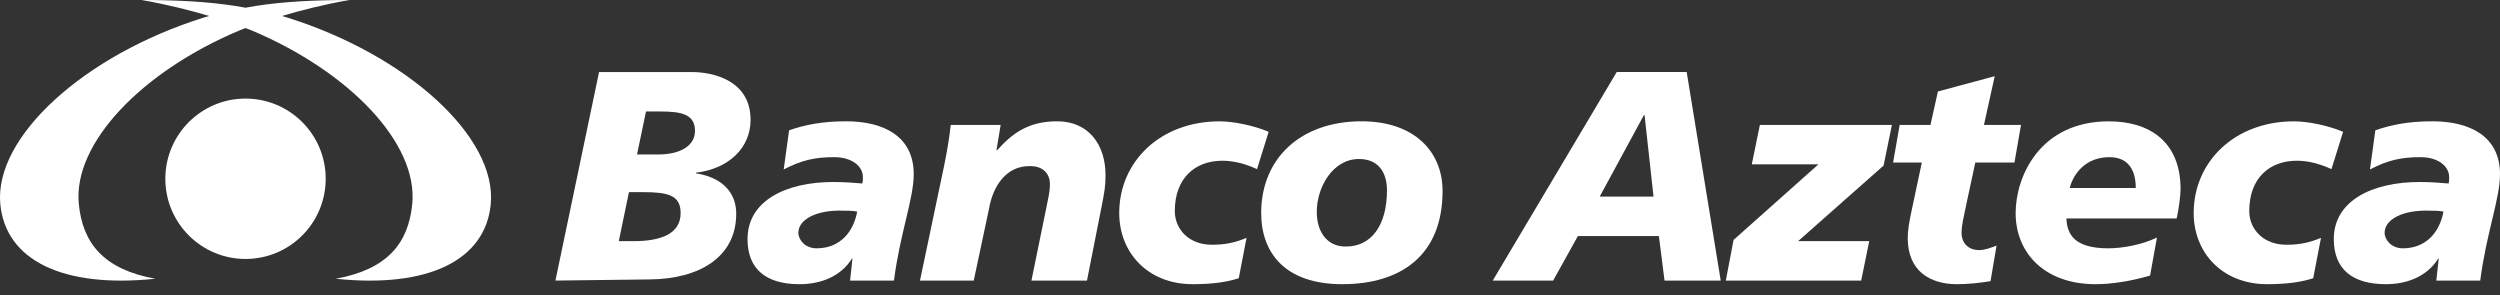 <svg width="110" height="13" viewBox="0 0 110 13" fill="none" xmlns="http://www.w3.org/2000/svg">
<rect x="0" y="0" width="110" height="13" fill="#333333" stroke="none"/>
<g clip-path="url(#clip0_8493_4470)">
<path d="M10.802 4.338C8.856 4.338 7.275 5.918 7.275 7.866C7.275 9.815 8.856 11.394 10.802 11.394C12.752 11.394 14.331 9.815 14.331 7.866C14.331 5.918 12.752 4.338 10.802 4.338Z" fill="white"/>
<path d="M12.638 0.772C12.638 0.772 12.552 0.745 12.402 0.704C13.217 0.461 14.241 0.197 15.376 0C13.784 0 12.43 0.079 11.282 0.257C11.117 0.283 10.957 0.31 10.803 0.339C10.649 0.31 10.489 0.283 10.323 0.257C9.175 0.079 7.822 0 6.23 0C7.366 0.197 8.39 0.461 9.205 0.703C9.054 0.745 8.967 0.772 8.967 0.772C3.698 2.423 -0.271 6.031 0.014 8.989C0.251 11.445 2.754 12.69 6.834 12.265C4.565 11.854 3.635 10.706 3.467 8.968C3.21 6.306 6.228 3.158 10.512 1.348C10.512 1.348 10.618 1.305 10.804 1.235C10.989 1.305 11.095 1.348 11.095 1.348C15.379 3.158 18.395 6.306 18.14 8.968C17.973 10.706 17.041 11.854 14.773 12.265C18.852 12.69 21.357 11.445 21.592 8.989C21.878 6.031 17.908 2.423 12.638 0.772Z" fill="white"/>
<path d="M30.619 7.627V7.599C32.066 7.428 33.025 6.506 33.025 5.272C33.025 3.537 31.381 3.17 30.435 3.17H26.359L24.439 12.345L28.62 12.294C30.724 12.268 32.394 11.347 32.394 9.401C32.394 8.389 31.672 7.784 30.619 7.627ZM27.884 10.61H27.227L27.674 8.454H28.265C29.37 8.454 29.948 8.574 29.948 9.375C29.948 10.268 29.119 10.61 27.884 10.61ZM28.949 6.797H28.029L28.424 4.905H29.055C29.975 4.905 30.58 5.023 30.58 5.76C30.58 6.39 29.975 6.797 28.949 6.797Z" fill="white"/>
<path d="M37.231 5.337C36.166 5.337 35.417 5.494 34.72 5.732L34.483 7.456C35.273 7.047 35.852 6.915 36.705 6.915C37.481 6.915 37.968 7.312 37.968 7.797C37.968 7.89 37.968 7.98 37.942 8.073C37.612 8.045 37.139 8.008 36.667 8.008C34.576 8.008 32.891 8.835 32.891 10.519C32.891 11.845 33.708 12.504 35.18 12.504C36.1 12.504 36.981 12.176 37.481 11.386V11.36L37.508 11.386L37.403 12.347H39.334C39.598 10.281 40.204 8.743 40.204 7.666C40.204 5.984 38.862 5.337 37.231 5.337ZM35.93 10.926C35.43 10.926 35.128 10.556 35.128 10.242C35.128 9.639 35.955 9.232 37.086 9.269C37.231 9.269 37.521 9.269 37.717 9.309C37.547 10.23 36.942 10.926 35.93 10.926Z" fill="white"/>
<path d="M46.514 5.337C45.263 5.337 44.555 5.85 43.871 6.613H43.844L44.029 5.496H41.833C41.767 6.113 41.662 6.693 41.543 7.285L40.479 12.347H42.844L43.516 9.191C43.686 8.179 44.278 7.31 45.278 7.31C45.936 7.285 46.197 7.691 46.197 8.098C46.197 8.454 46.105 8.796 46.039 9.138L45.383 12.347H47.827L48.458 9.151C48.604 8.428 48.643 8.165 48.643 7.705C48.643 6.363 47.895 5.337 46.514 5.337Z" fill="white"/>
<path d="M53.784 7.072C54.308 7.072 54.821 7.218 55.309 7.442L55.821 5.799C55.124 5.508 54.243 5.339 53.665 5.339C51.036 5.339 49.246 7.125 49.246 9.375C49.246 11.097 50.482 12.504 52.482 12.504C53.402 12.504 54.033 12.398 54.506 12.241L54.848 10.466C54.335 10.676 53.914 10.769 53.324 10.769C52.323 10.769 51.692 10.099 51.692 9.283C51.692 7.862 52.559 7.072 53.784 7.072Z" fill="white"/>
<path d="M59.91 5.337C57.227 5.337 55.492 6.968 55.492 9.375C55.492 11.097 56.517 12.504 59.056 12.504C61.618 12.504 63.473 11.254 63.473 8.401C63.473 6.679 62.237 5.337 59.91 5.337ZM59.227 10.847C58.425 10.861 57.938 10.242 57.938 9.322C57.938 8.23 58.647 6.996 59.792 6.996C60.712 6.996 61.027 7.666 61.027 8.373C61.027 9.926 60.331 10.847 59.227 10.847Z" fill="white"/>
<path d="M71.137 3.168L65.68 12.347H68.337L69.427 10.386H72.991L73.24 12.347H75.712L74.214 3.168H71.137ZM70.388 8.65L72.333 5.062H72.36L72.755 8.65H70.388Z" fill="white"/>
<path d="M77.079 7.231H80.011L76.277 10.556L75.935 12.347H81.891L82.247 10.61H79.118L82.878 7.285L83.244 5.496H77.435L77.079 7.231Z" fill="white"/>
<path d="M86.913 7.153H88.636L88.924 5.496H87.294L87.768 3.352L85.269 4.024L84.94 5.496H83.586L83.296 7.153H84.56L84.152 9.073C83.994 9.796 83.941 10.138 83.941 10.48C83.941 11.912 84.902 12.504 86.111 12.504C86.584 12.504 87.083 12.451 87.583 12.372L87.848 10.808C87.597 10.9 87.334 11.004 87.083 11.004C86.61 11.004 86.309 10.702 86.309 10.242C86.309 9.912 86.399 9.57 86.504 9.057L86.913 7.153Z" fill="white"/>
<path d="M92.791 5.339C89.739 5.339 88.688 7.784 88.688 9.375C88.688 11.097 89.924 12.504 92.21 12.504C92.894 12.504 93.774 12.372 94.604 12.123L94.906 10.452C94.248 10.769 93.394 10.926 92.763 10.926C91.317 10.926 90.949 10.348 90.922 9.611H95.774C95.866 9.204 95.945 8.599 95.945 8.322C95.945 6.245 94.591 5.339 92.791 5.339ZM91.067 8.271C91.238 7.613 91.79 6.915 92.816 6.915C93.684 6.915 93.973 7.534 93.973 8.271H91.067Z" fill="white"/>
<path d="M101.06 7.072C101.584 7.072 102.097 7.218 102.585 7.442L103.097 5.799C102.4 5.508 101.519 5.339 100.941 5.339C98.311 5.339 96.522 7.125 96.522 9.375C96.522 11.097 97.758 12.504 99.757 12.504C100.678 12.504 101.309 12.398 101.781 12.241L102.124 10.466C101.611 10.676 101.189 10.769 100.599 10.769C99.599 10.769 98.967 10.099 98.967 9.283C98.967 7.862 99.835 7.072 101.06 7.072Z" fill="white"/>
<path d="M107.027 5.337C105.962 5.337 105.213 5.494 104.516 5.732L104.278 7.456C105.068 7.047 105.647 6.915 106.501 6.915C107.277 6.915 107.763 7.312 107.763 7.797C107.763 7.89 107.763 7.98 107.738 8.073C107.408 8.045 106.935 8.008 106.463 8.008C104.372 8.008 102.687 8.835 102.687 10.519C102.687 11.845 103.504 12.504 104.976 12.504C105.897 12.504 106.777 12.176 107.277 11.386V11.36L107.303 11.386L107.198 12.347H109.13C109.394 10.281 110 8.743 110 7.666C110 5.984 108.658 5.337 107.027 5.337ZM105.726 10.926C105.226 10.926 104.923 10.556 104.923 10.242C104.923 9.639 105.752 9.232 106.882 9.269C107.027 9.269 107.316 9.269 107.513 9.309C107.343 10.23 106.738 10.926 105.726 10.926Z" fill="white"/>
</g>
<defs>
<clipPath id="clip0_8493_4470">
<rect width="110" height="12.504" fill="white"/>
</clipPath>
</defs>
</svg>
